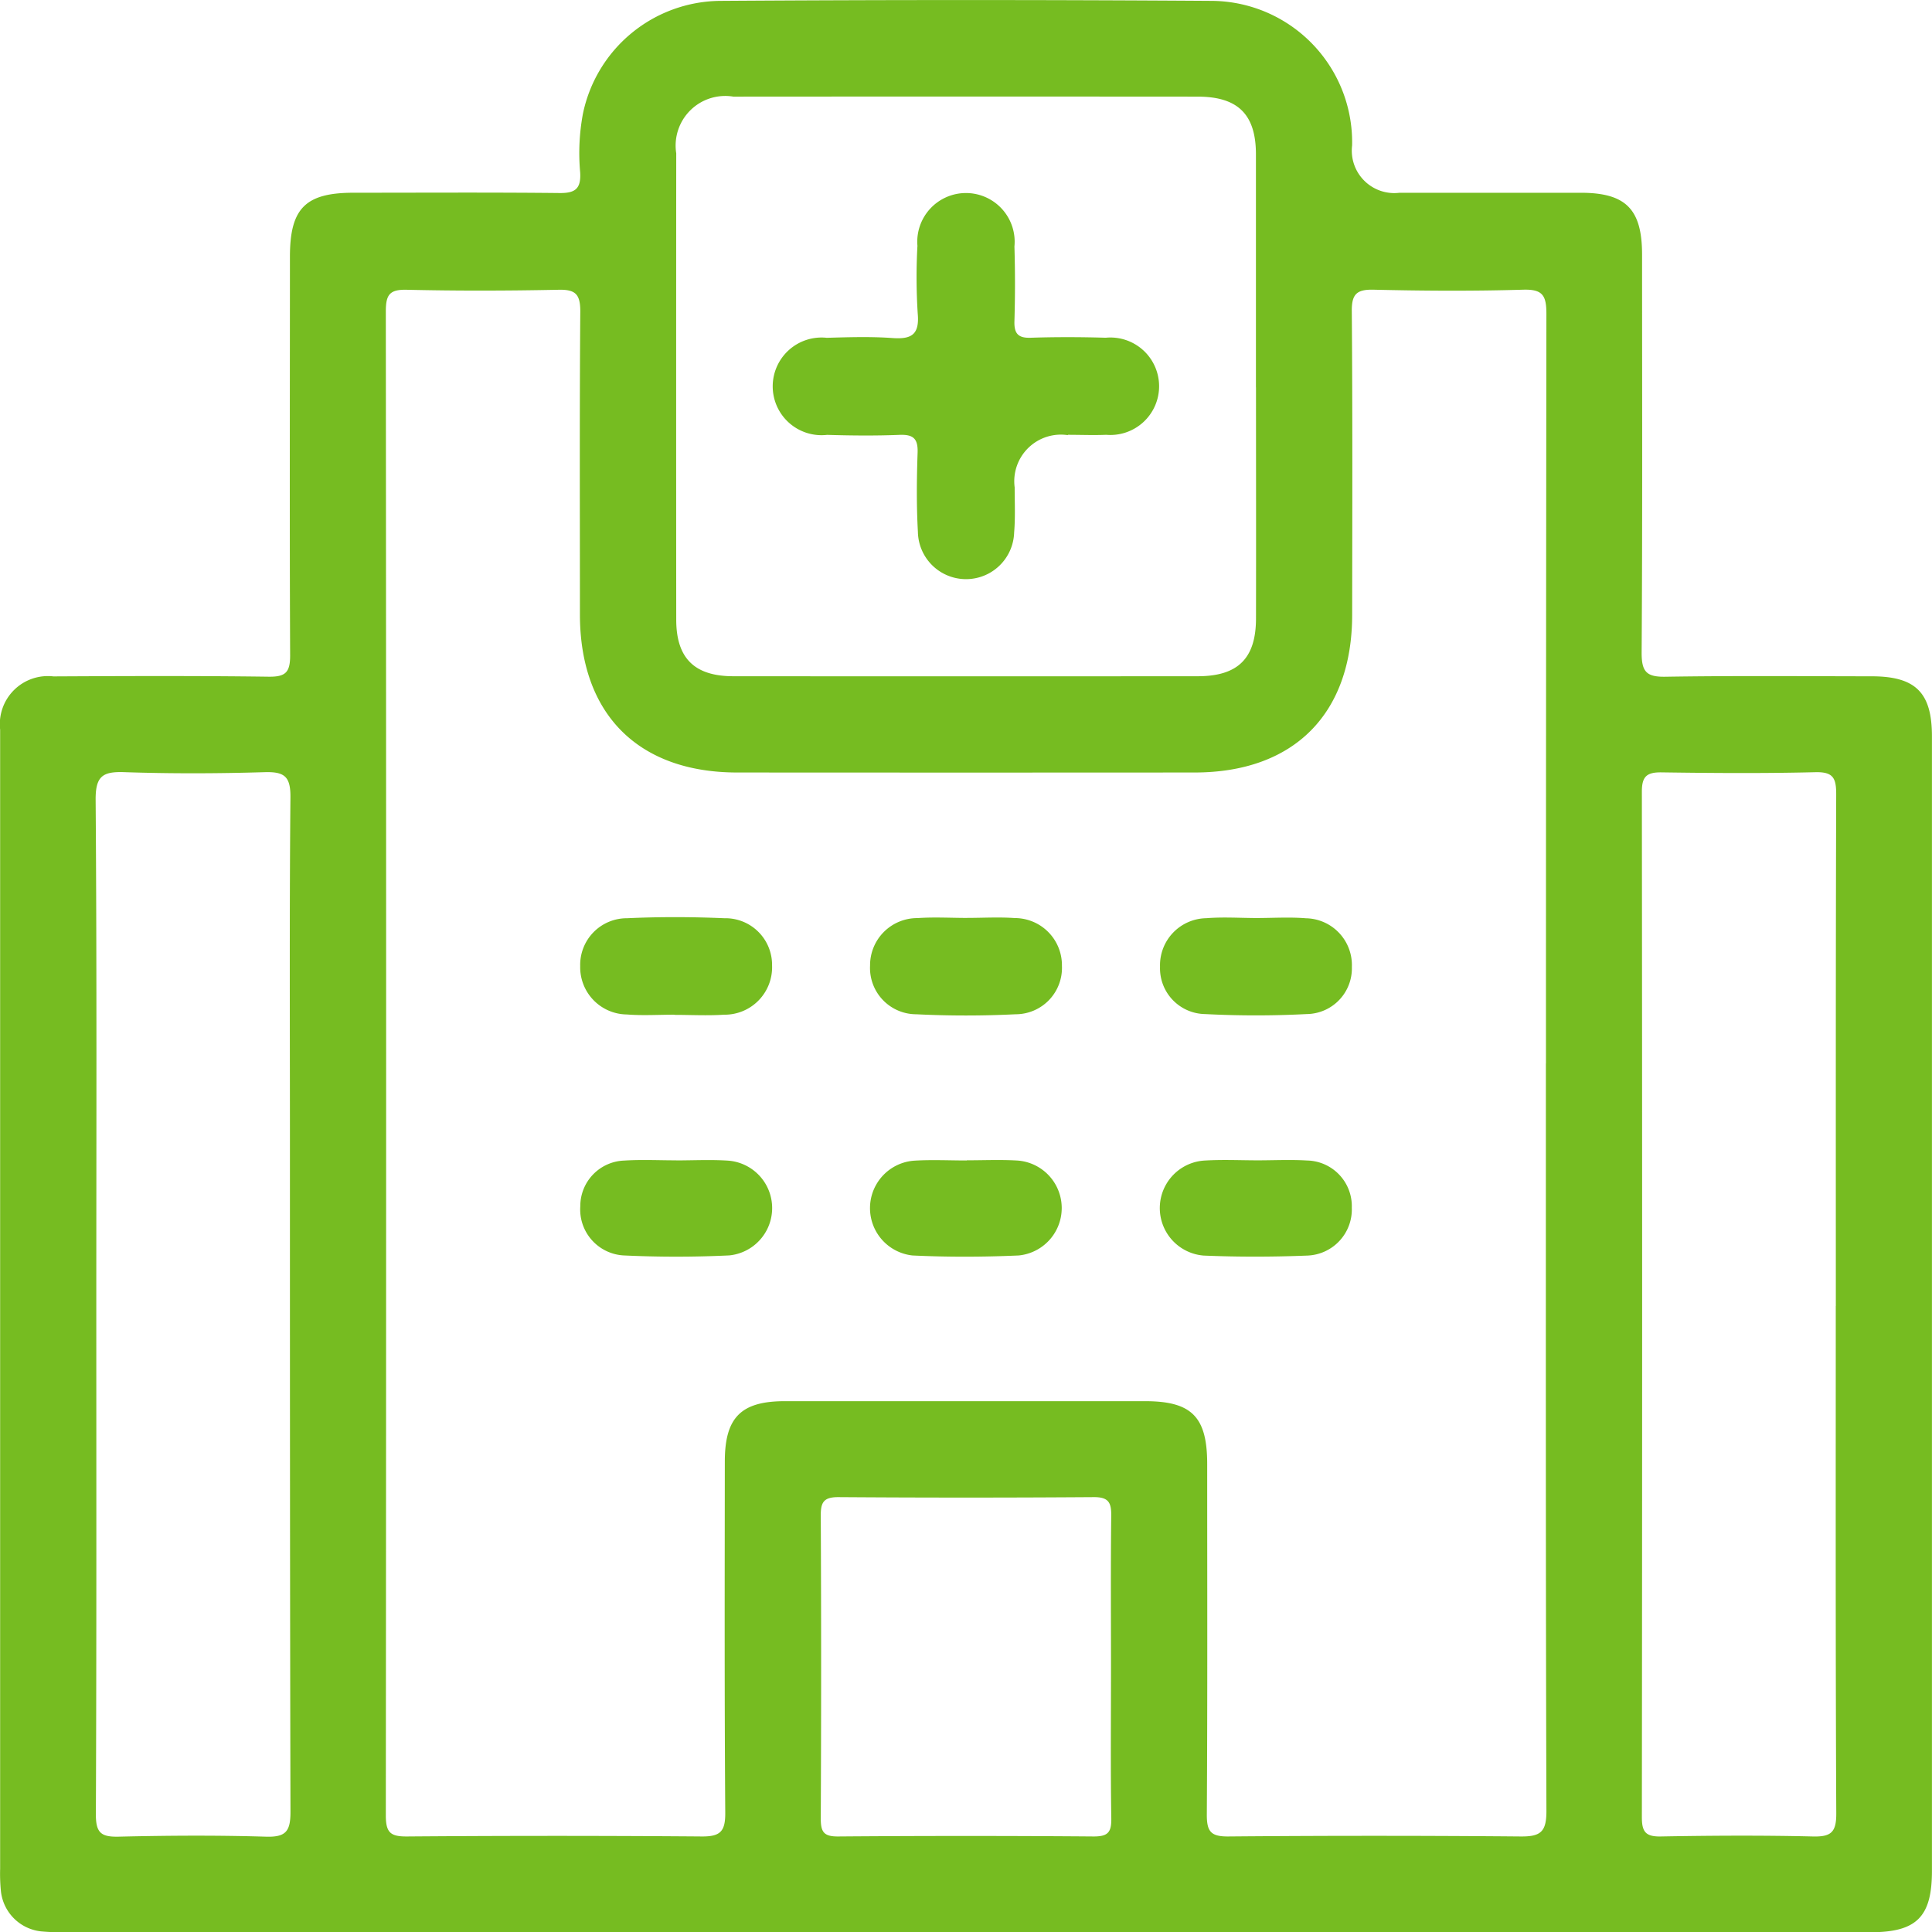 <svg id="uuid-79362629-396d-40b9-867d-0bb84cdd2672" xmlns="http://www.w3.org/2000/svg" width="58" height="58.011" viewBox="0 0 58 58.011">
                  <path id="Path_9550" data-name="Path 9550" d="M28.965,58H2.038a6.733,6.733,0,0,1-.814-.025,1.361,1.361,0,0,1-1.2-1.2A5.286,5.286,0,0,1,0,56.1Q0,39.17,0,22.238c0-.113,0-.227,0-.34A1.443,1.443,0,0,1,1.6,20.3c2.153-.011,4.306-.02,6.459.009.509.007.649-.129.647-.641C8.688,15.681,8.7,11.693,8.7,7.7c0-1.452.465-1.919,1.908-1.92,2.062,0,4.126-.013,6.188.009.469.005.643-.129.618-.61a6.426,6.426,0,0,1,.08-1.76A4.247,4.247,0,0,1,21.618.02Q29-.029,36.372.02a4.244,4.244,0,0,1,4.215,4.342A1.275,1.275,0,0,0,42.01,5.781c1.813,0,3.626,0,5.44,0,1.355,0,1.84.491,1.842,1.85,0,3.99.013,7.978-.013,11.967,0,.569.153.721.714.712,2.062-.033,4.124-.015,6.188-.013,1.321,0,1.813.485,1.813,1.8q0,17.033,0,34.065c0,1.377-.46,1.837-1.833,1.839q-13.6,0-27.2,0ZM46.407,31.921q0-11.252.013-22.507c0-.549-.111-.741-.7-.723-1.5.044-2.992.035-4.488,0-.5-.011-.66.127-.654.645.024,3.038.015,6.074.011,9.111,0,2.981-1.751,4.735-4.724,4.738q-6.868.005-13.735,0c-2.976,0-4.72-1.755-4.724-4.736,0-3.038-.013-6.074.011-9.111,0-.516-.149-.656-.654-.645-1.519.031-3.038.035-4.555,0-.529-.013-.629.162-.629.654q.019,22.576,0,45.149c0,.518.142.634.641.63q4.42-.035,8.839,0c.567.005.714-.153.71-.716-.025-3.514-.016-7.026-.013-10.539,0-1.326.487-1.811,1.8-1.813q5.407,0,10.812,0c1.4,0,1.868.465,1.869,1.88,0,3.514.011,7.026-.011,10.539,0,.5.12.652.64.649q4.385-.038,8.772,0c.607.007.785-.134.783-.769-.024-7.48-.016-14.96-.016-22.439ZM37.7,11.628q0-3.5,0-7c0-1.2-.54-1.733-1.751-1.733q-6.968-.005-13.937,0a1.489,1.489,0,0,0-1.715,1.7q-.005,7,0,14c0,1.159.547,1.7,1.717,1.7q6.968.005,13.937,0c1.21,0,1.75-.536,1.751-1.735.005-2.311,0-4.624,0-6.935ZM2.887,39.169c0,5.1.009,10.2-.013,15.3,0,.55.16.674.679.663,1.472-.035,2.947-.044,4.418,0,.61.02.747-.16.745-.752C8.7,47.649,8.7,40.92,8.7,34.189c0-3.421-.016-6.844.015-10.265.005-.614-.176-.765-.765-.749-1.4.042-2.811.047-4.213,0-.656-.024-.876.114-.87.836.038,5.053.02,10.107.02,15.159Zm52.222.033c0-5.122-.005-10.241.011-15.363,0-.483-.087-.676-.625-.663-1.541.038-3.081.027-4.622.005-.438-.005-.587.122-.587.574q.016,15.4,0,30.795c0,.436.113.585.569.576,1.517-.027,3.038-.036,4.555,0,.558.015.716-.124.712-.7-.024-5.076-.015-10.152-.015-15.227ZM33.349,50.04c0-1.517-.011-3.032.007-4.549.005-.4-.091-.554-.523-.552q-3.837.027-7.672,0c-.429,0-.527.147-.525.549q.022,4.548,0,9.1c0,.407.093.541.523.538q3.834-.03,7.672,0c.425,0,.532-.124.527-.536-.024-1.515-.009-3.032-.009-4.549Z" transform="translate(0.004 0.006)" fill="#76bc21" />
                  <path id="Path_9551" data-name="Path 9551" d="M98.693,154.468c-.474,0-.952.031-1.424-.007a1.417,1.417,0,0,1-1.4-1.452,1.4,1.4,0,0,1,1.41-1.437c.97-.045,1.946-.042,2.918,0a1.4,1.4,0,0,1,1.432,1.417,1.424,1.424,0,0,1-1.443,1.479c-.5.033-1,.005-1.493.005Z" transform="translate(-78.451 -124.006)" fill="#76bc21" />
                  <path id="Path_9552" data-name="Path 9552" d="M146.687,151.618c.474,0,.952-.029,1.424.005a1.416,1.416,0,0,1,1.417,1.435,1.392,1.392,0,0,1-1.392,1.453c-.992.049-1.991.049-2.985,0a1.39,1.39,0,0,1-1.383-1.461,1.416,1.416,0,0,1,1.424-1.426c.5-.035,1-.005,1.492-.005Z" transform="translate(-117.648 -124.062)" fill="#76bc21" />
                  <path id="Path_9553" data-name="Path 9553" d="M194.555,151.625c.5,0,1-.033,1.492.007a1.406,1.406,0,0,1,1.383,1.463,1.372,1.372,0,0,1-1.357,1.413,29.5,29.5,0,0,1-3.052,0,1.374,1.374,0,0,1-1.35-1.421,1.412,1.412,0,0,1,1.392-1.457c.494-.04.994-.007,1.492-.005Z" transform="translate(-156.846 -124.065)" fill="#76bc21" />
                  <path id="Path_9554" data-name="Path 9554" d="M98.755,191.689c.52,0,1.041-.027,1.561.007a1.428,1.428,0,0,1,.035,2.845c-1.061.051-2.127.051-3.187,0a1.382,1.382,0,0,1-1.286-1.477,1.368,1.368,0,0,1,1.319-1.37c.518-.033,1.039-.007,1.561-.007Z" transform="translate(-78.457 -156.853)" fill="#76bc21" />
                  <path id="Path_9555" data-name="Path 9555" d="M146.677,191.683c.5,0,1-.022,1.492.005a1.43,1.43,0,0,1,.071,2.852c-1.061.047-2.127.051-3.187,0a1.429,1.429,0,0,1,.067-2.847c.518-.031,1.039-.005,1.561-.005v0Z" transform="translate(-117.66 -156.85)" fill="#76bc21" />
                  <path id="Path_9556" data-name="Path 9556" d="M194.6,191.681c.5,0,1-.025,1.492.005a1.372,1.372,0,0,1,1.344,1.415,1.386,1.386,0,0,1-1.33,1.439c-1.039.042-2.082.044-3.119,0a1.43,1.43,0,0,1,.053-2.854C193.56,191.656,194.081,191.68,194.6,191.681Z" transform="translate(-156.854 -156.847)" fill="#76bc21" />
                  <path id="Path_9557" data-name="Path 9557" d="M136.56,39.182a1.4,1.4,0,0,0-1.6,1.568c0,.452.022.908-.016,1.357a1.445,1.445,0,0,1-2.889-.022c-.044-.79-.036-1.584-.009-2.376.015-.423-.129-.552-.543-.536-.723.029-1.448.022-2.173,0a1.466,1.466,0,1,1-.011-2.914c.656-.018,1.315-.04,1.968.007.574.042.819-.1.763-.732a17.306,17.306,0,0,1-.009-2.037,1.462,1.462,0,1,1,2.912.02q.033,1.12,0,2.24c-.013.385.12.516.5.5.747-.024,1.493-.022,2.24,0a1.463,1.463,0,1,1,.016,2.914c-.383.016-.77,0-1.154,0Z" transform="translate(-104.499 -26.118)" fill="#76bc21" />
                </svg>